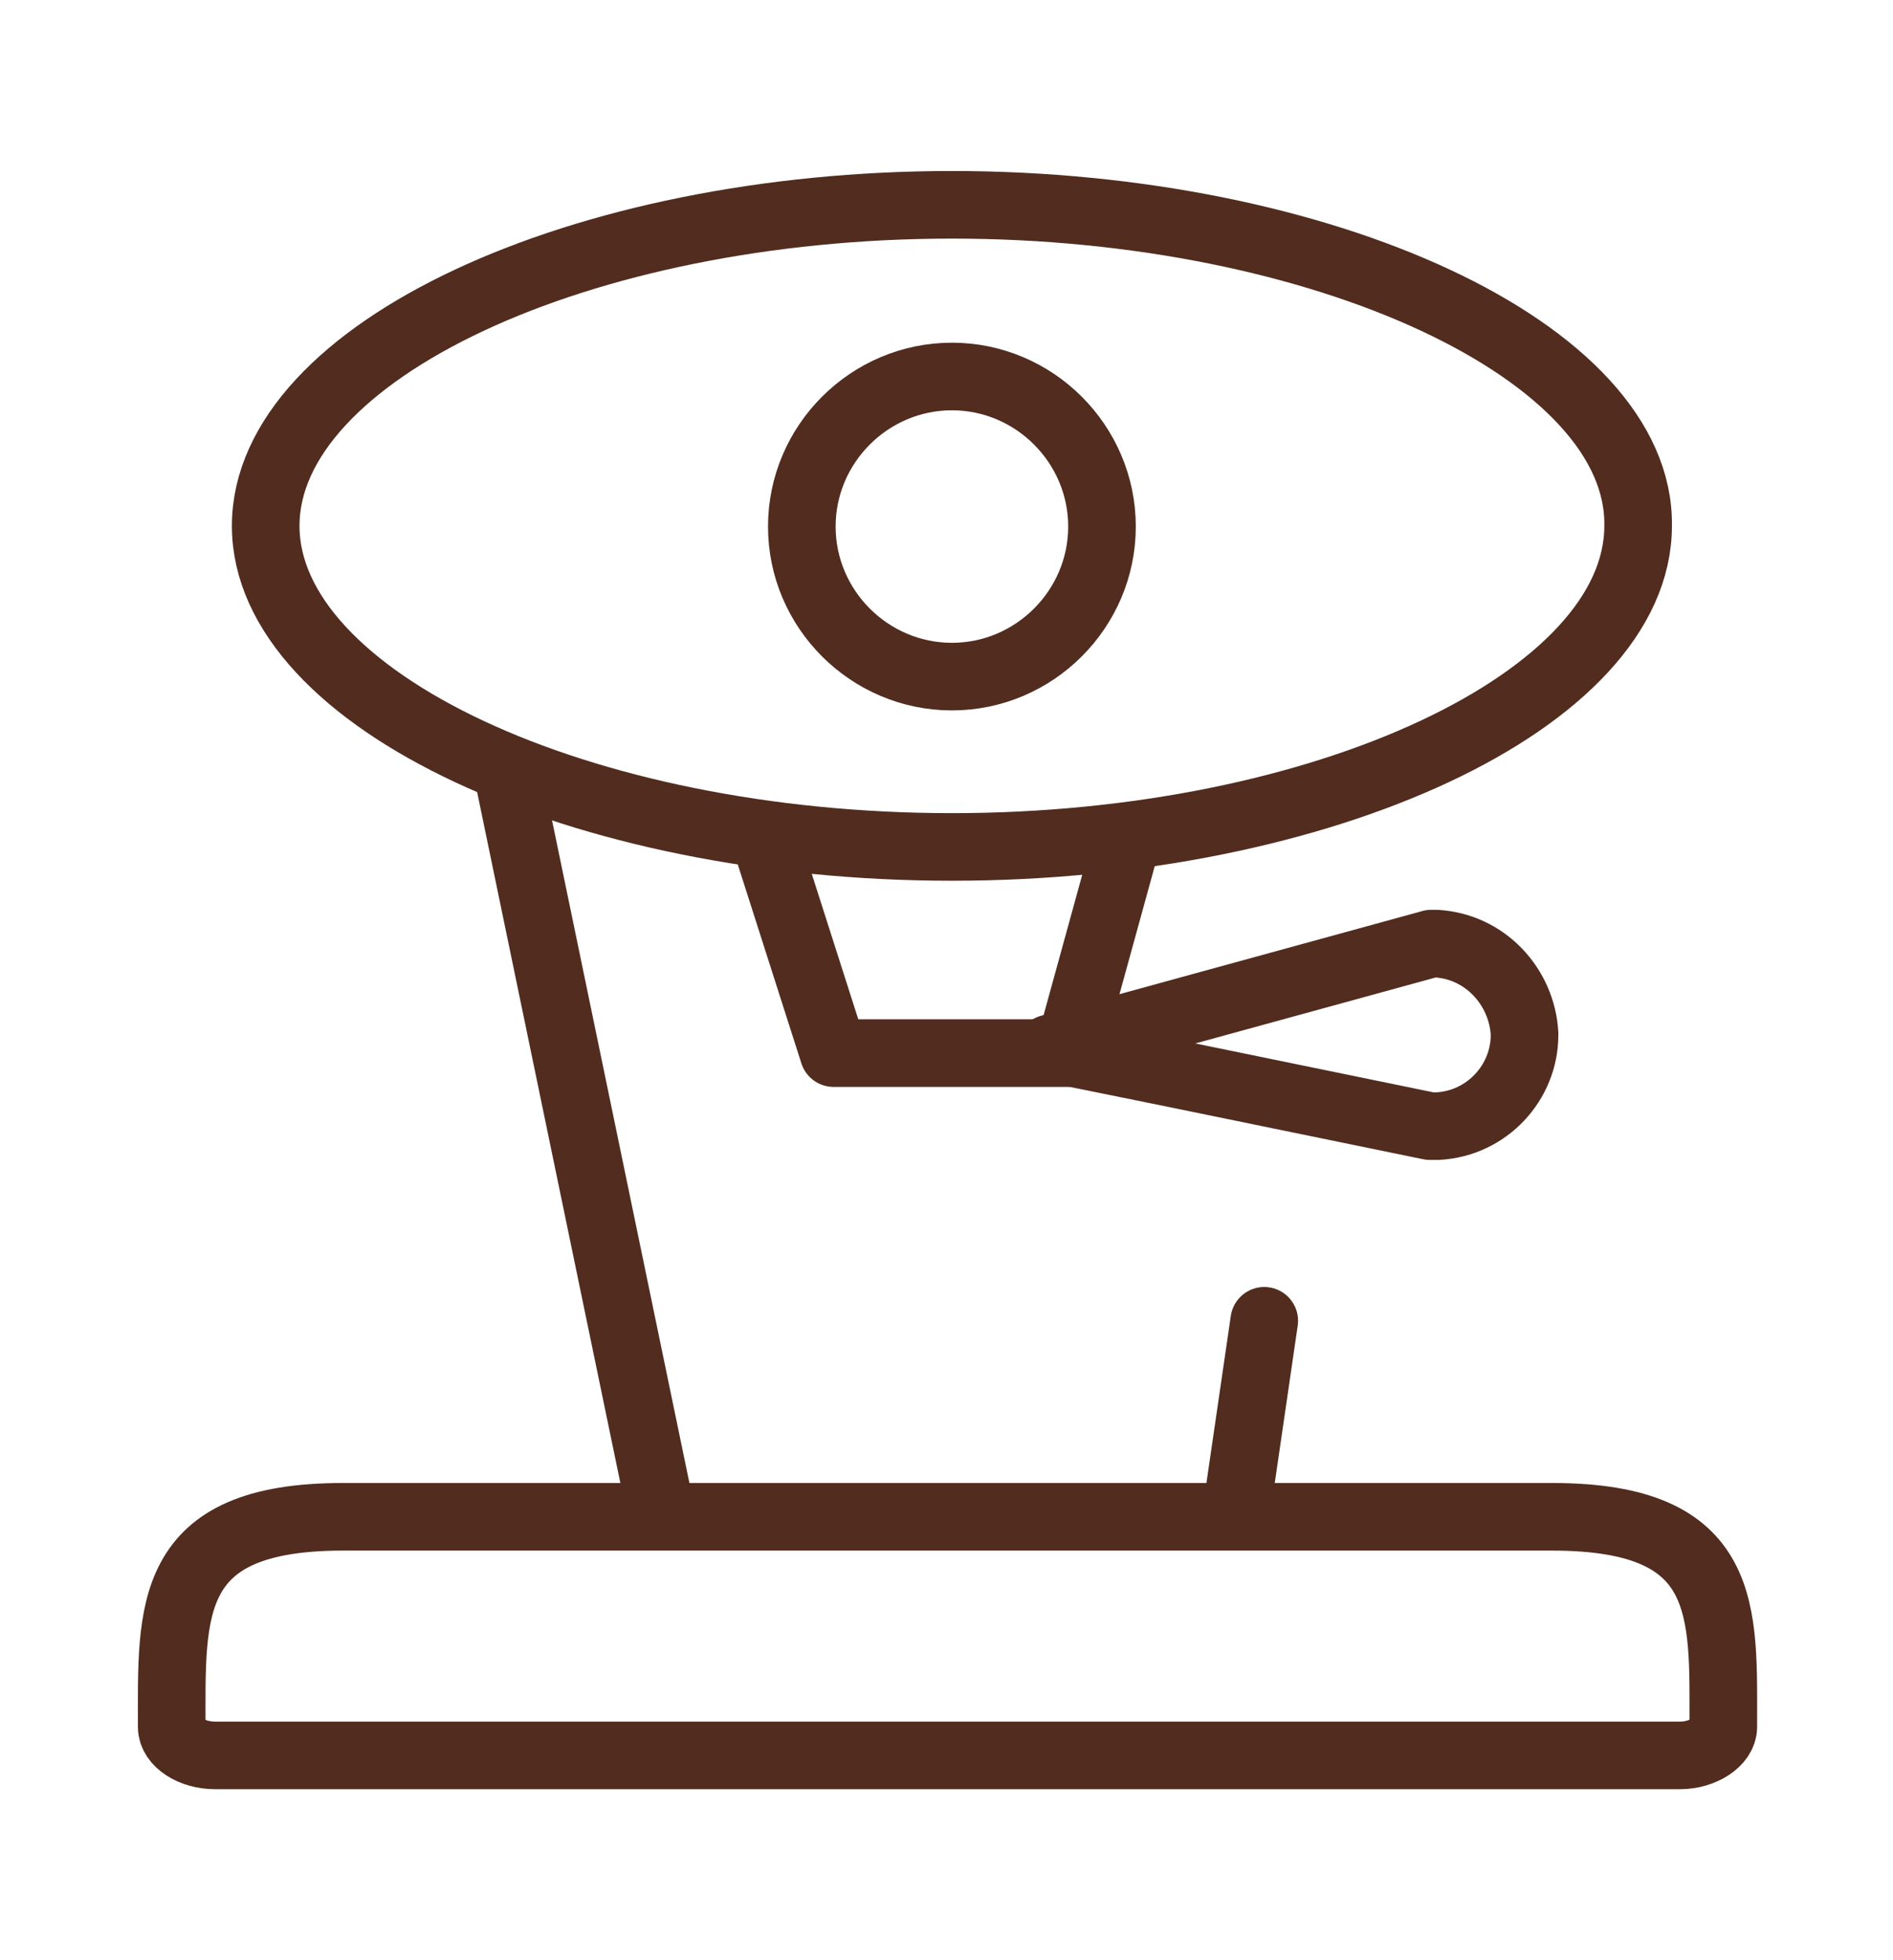 <svg xmlns="http://www.w3.org/2000/svg" fill="none" viewBox="0 0 28 29" height="29" width="28">
<path stroke-linejoin="round" stroke-linecap="round" stroke="#512C1F" d="M22.96 22.44C25.6 22.44 25.49 23.83 25.49 25.55C25.49 25.77 25.19 25.97 24.85 25.97H3.18C2.84 25.97 2.54 25.78 2.54 25.55C2.54 23.83 2.44 22.44 5.07 22.44H22.95H22.96Z"></path>
<path stroke-linejoin="round" stroke-linecap="round" stroke="#512C1F" d="M14.08 3.03C8.58 3.03 3.93 5.21 3.93 7.78C3.93 10.35 8.58 12.53 14.08 12.53C19.58 12.53 24.23 10.35 24.23 7.78C24.27 5.21 19.58 3.03 14.08 3.03Z"></path>
<path stroke-linejoin="round" stroke-linecap="round" stroke="#512C1F" d="M14.08 5.57C15.3 5.57 16.3 6.57 16.3 7.79C16.3 9.01 15.3 10.01 14.08 10.01C12.86 10.01 11.86 9.01 11.86 7.79C11.86 6.57 12.86 5.57 14.08 5.57Z"></path>
<path stroke-linejoin="round" stroke-linecap="round" stroke="#512C1F" d="M9.78 22.39L7.5 11.39"></path>
<path stroke-linejoin="round" stroke-linecap="round" stroke="#512C1F" d="M18.28 22.42L18.7 19.54"></path>
<path stroke-linejoin="round" stroke-linecap="round" stroke="#512C1F" d="M11.31 12.39L12.33 15.58H15.8L16.67 12.42"></path>
<path stroke-linejoin="round" stroke-linecap="round" stroke="#512C1F" d="M21.25 13.96H21.17L21.1 13.98L17.42 14.99L15.53 15.51L17.45 15.9L21.15 16.66H21.21H21.27C21.99 16.62 22.55 16.02 22.55 15.31V15.29C22.51 14.6 21.97 14 21.24 13.96H21.25Z"></path>
</svg>
